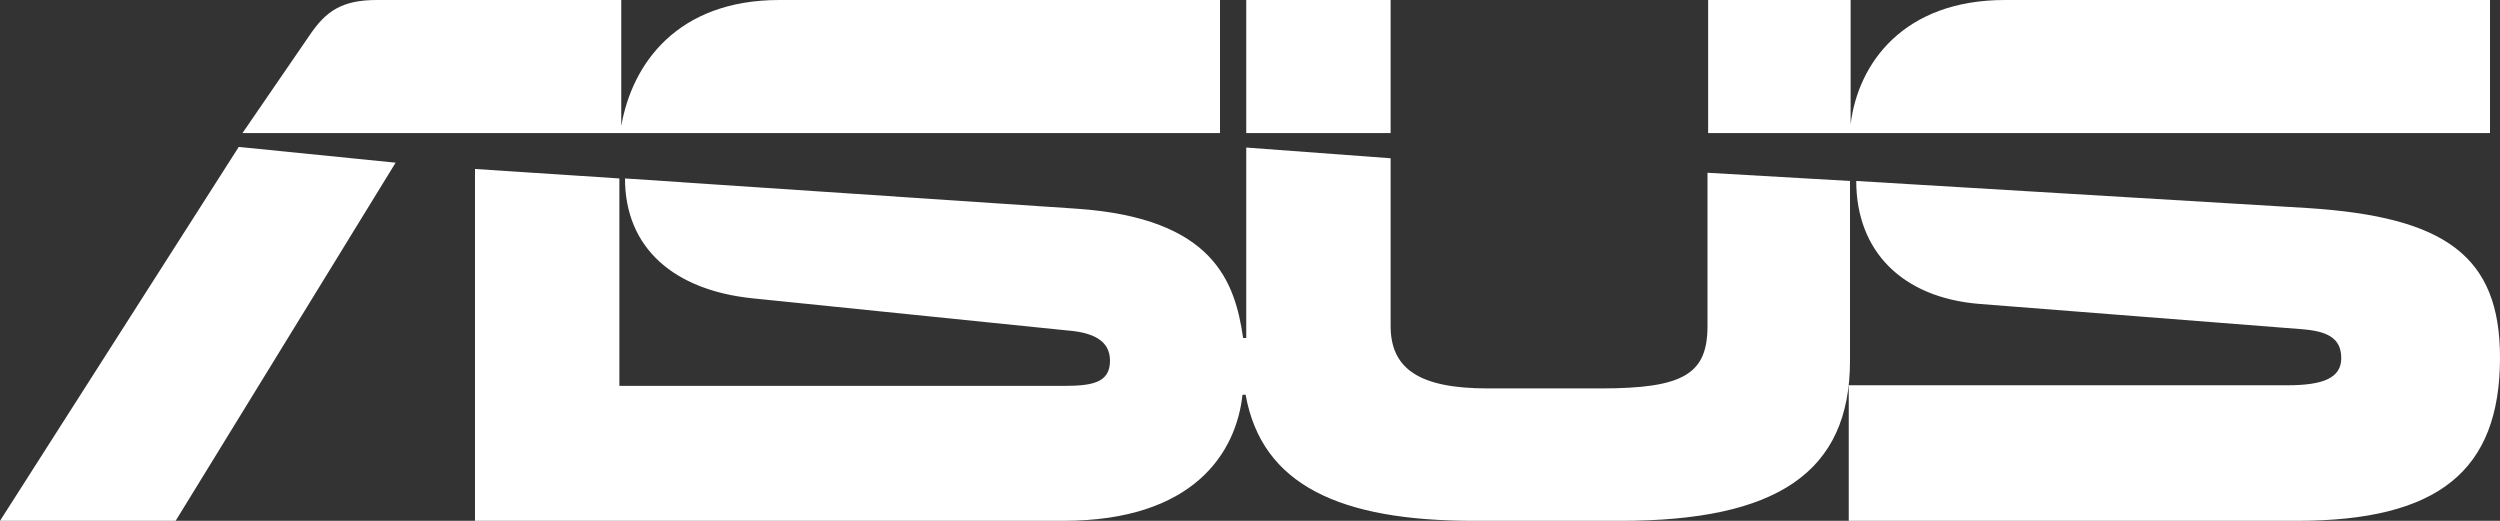 <svg width="216" height="45" viewBox="0 0 216 45" fill="none" xmlns="http://www.w3.org/2000/svg">
<rect x="0" y="0" width="216" height="45" fill="#333333" stroke="none"/>
<path d="M215.136 11.495V0H173.232C164.484 0 160.542 5.448 159.894 10.732V10.896V0H147.582V11.495H159.84H215.136ZM159.84 15.636L147.528 14.927V28.166C147.528 32.306 145.476 33.559 138.348 33.559H128.52C122.634 33.559 120.15 31.87 120.15 28.166V13.674L107.676 12.748V29.201H107.406C106.704 24.407 104.922 18.85 93.042 18.033L54 15.418C54 21.465 58.266 25.061 64.962 25.769L92.178 28.547C94.338 28.711 95.904 29.364 95.904 31.162C95.904 33.123 94.284 33.341 91.8 33.341H53.514V15.418L41.04 14.601V45H91.854C103.194 45 106.812 39.062 107.352 34.104H107.622C109.026 41.949 115.83 45 127.332 45H140.022C153.468 45 159.84 40.86 159.84 31.162V15.636ZM199.422 17.978L160.38 15.636C160.38 21.683 164.322 25.714 171.018 26.259L198.828 28.438C200.988 28.602 202.284 29.146 202.284 30.944C202.284 32.633 200.772 33.287 197.64 33.287H159.732V45H198.45C210.654 45 216 40.696 216 30.89C216 22.064 211.194 18.741 199.422 17.978ZM107.676 0H120.15V11.495H107.676V0ZM34.182 14.056L20.628 12.694L0 45H15.174L34.182 14.056ZM105.408 0H67.338C58.482 0 54.594 5.557 53.676 10.896V0H32.562C29.592 0 28.188 0.926 26.784 2.996L20.952 11.495H105.408V0Z" fill="white"/>
</svg>
